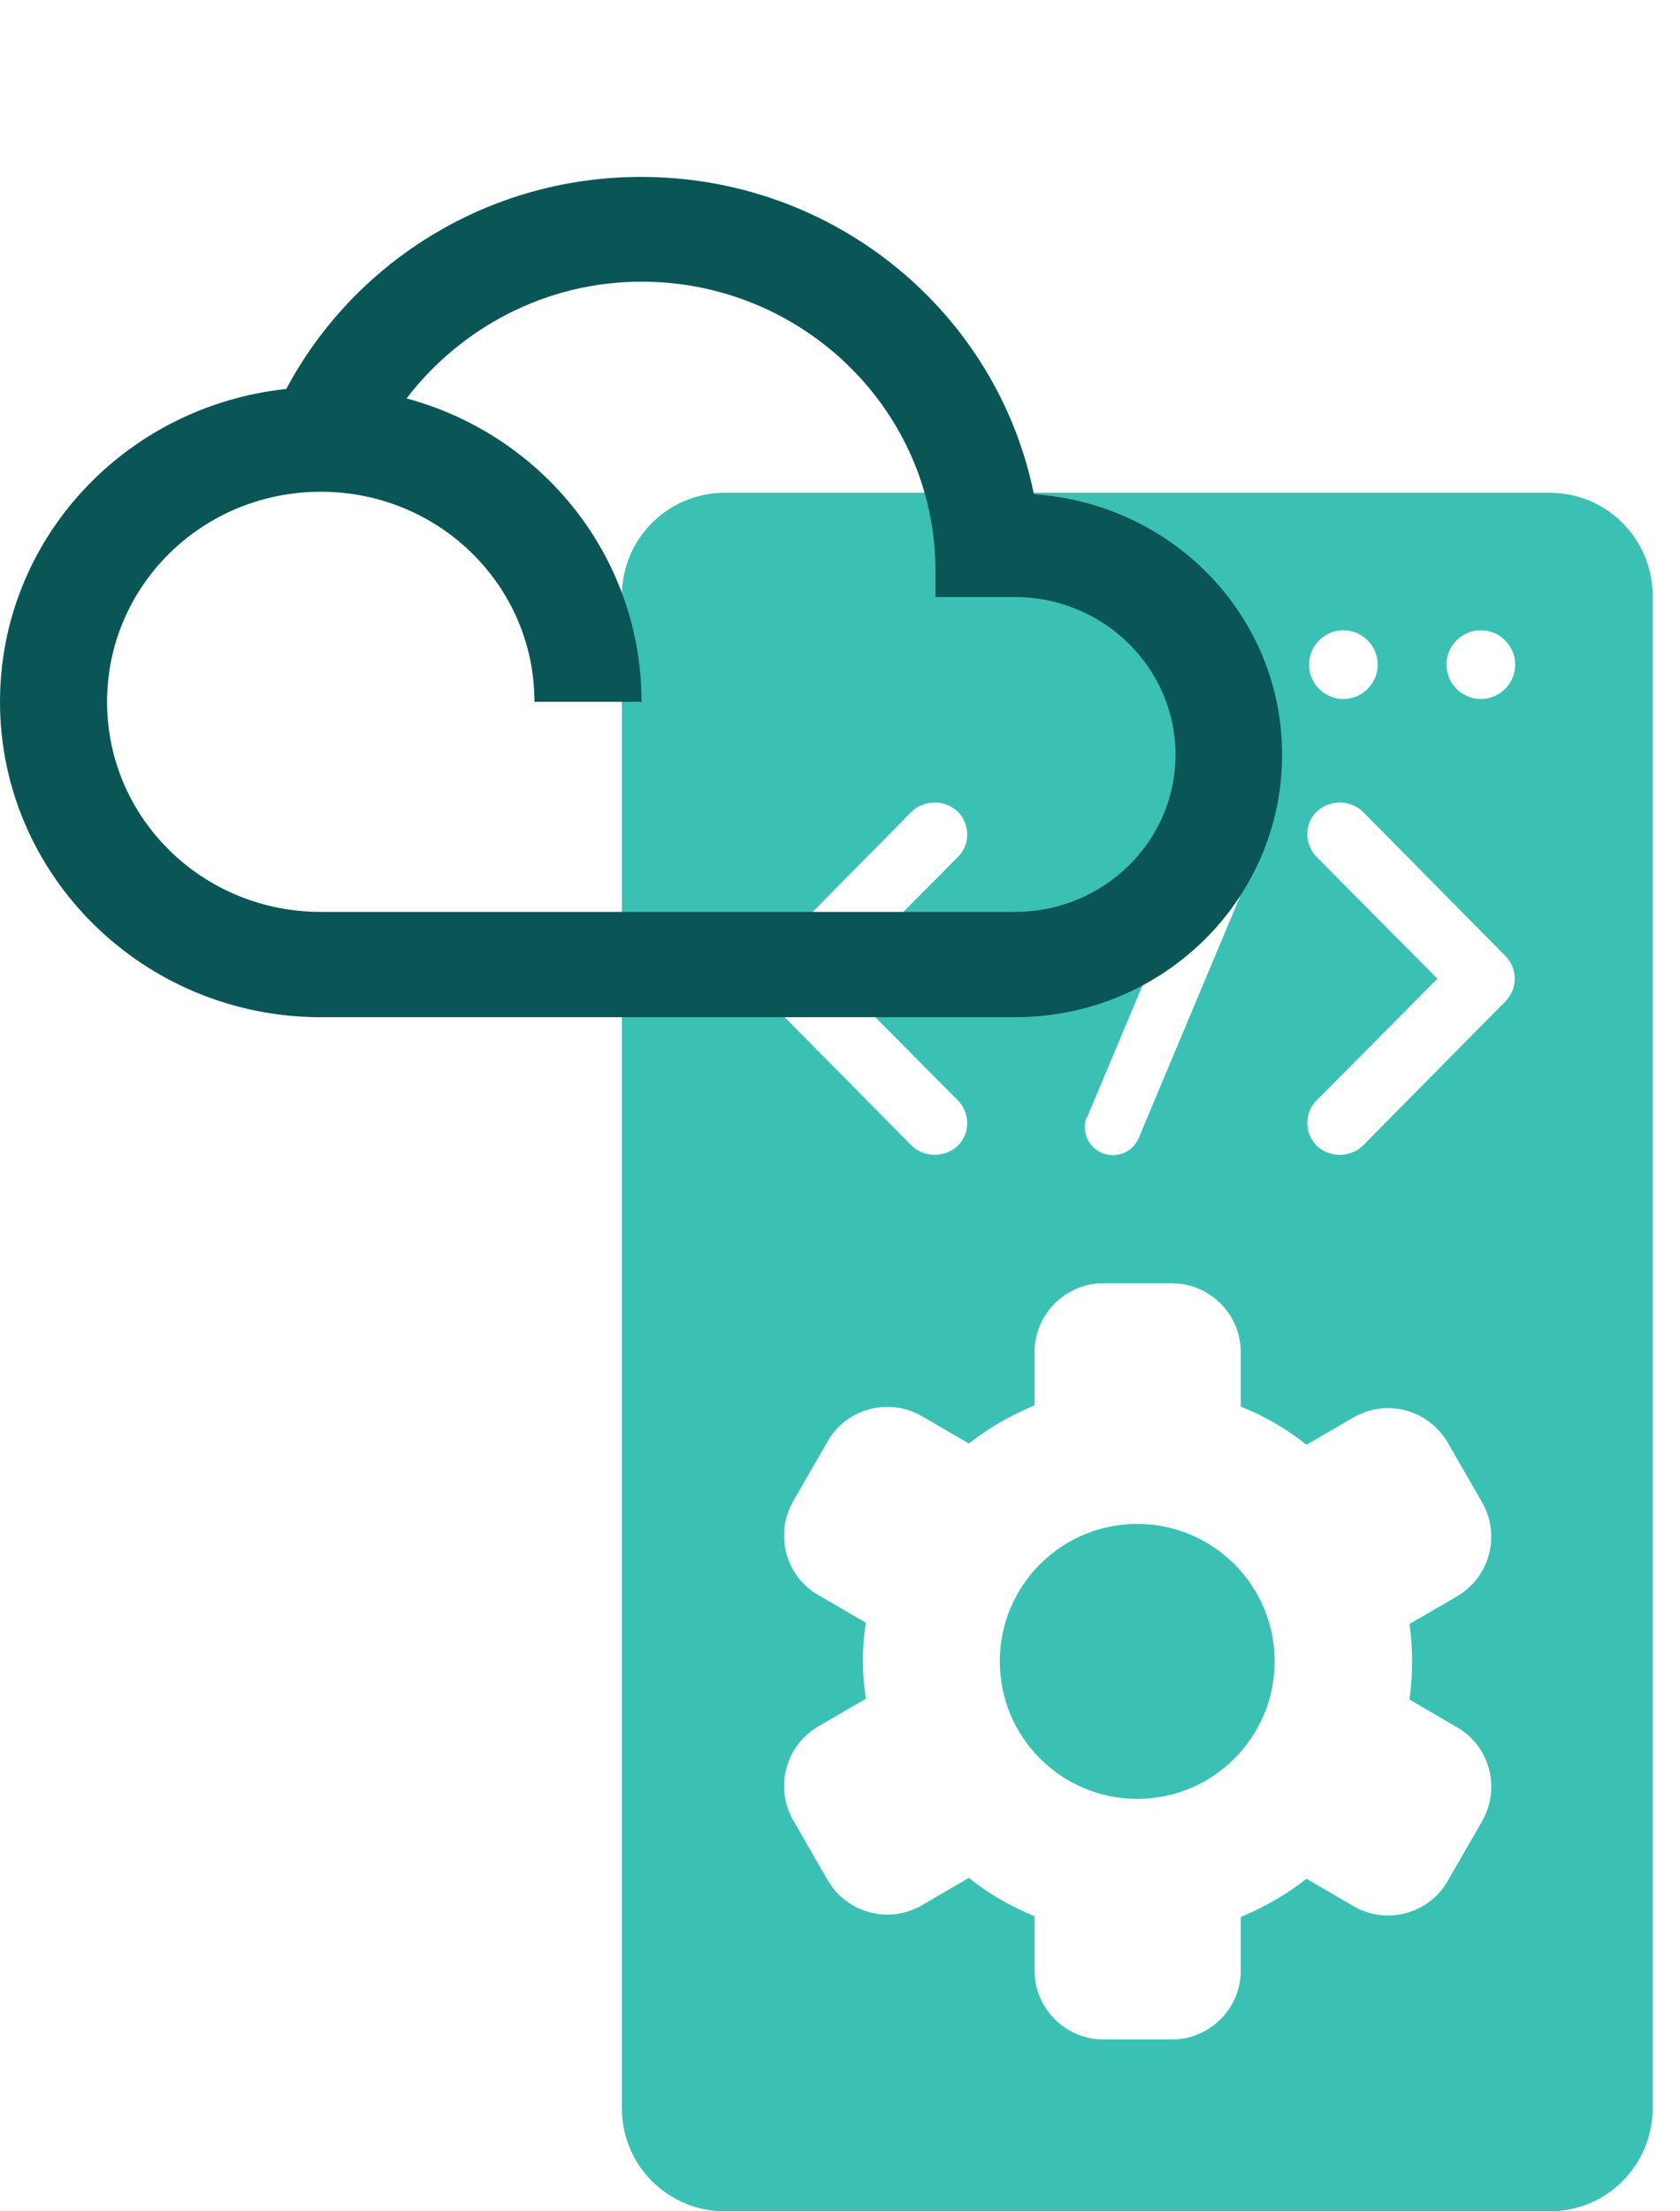<svg xmlns="http://www.w3.org/2000/svg" width="38" height="50" fill="none" viewBox="0 0 38 50"><g clip-path="url(#clip0)"><path fill="#3AC1B4" d="M25.723 40.674c1.717 0 3.108-1.392 3.108-3.109 0-1.716-1.391-3.108-3.108-3.108s-3.109 1.392-3.109 3.108c0 1.717 1.392 3.109 3.109 3.109z"></path><path fill="#3AC1B4" d="M35.049 11.142H16.397c-1.292 0-2.331 1.04-2.331 2.332v34.194c0 1.292 1.04 2.332 2.331 2.332H35.05c1.292 0 2.331-1.04 2.331-2.332V13.474c0-1.292-1.039-2.332-2.331-2.332zm-4.663 3.109c.428 0 .777.35.777.777 0 .427-.35.777-.777.777-.427 0-.777-.35-.777-.777 0-.428.35-.777.777-.777zm-5.79 10.996l2.817-6.702c.136-.321.515-.476.836-.33.31.135.457.504.32.815l-2.817 6.713c-.136.31-.495.457-.816.33-.32-.126-.476-.486-.36-.806l.02-.02zm-7.208-3.623l3.235-3.274c.292-.272.748-.272 1.04 0 .281.282.291.748 0 1.03l-2.73 2.75 2.73 2.748c.281.282.291.748 0 1.03-.292.272-.748.272-1.04 0l-3.235-3.274c-.262-.087-.223-.855 0-1.01zM31.94 37.565c0 .292-.019.574-.058.865l1.069.622c.748.427 1 1.38.573 2.127l-.777 1.35c-.428.748-1.38 1.001-2.128.574l-1.068-.622c-.457.36-.952.641-1.487.864v1.215c0 .855-.7 1.554-1.554 1.554h-1.554c-.855 0-1.555-.7-1.555-1.554v-1.234c-.534-.214-1.039-.505-1.486-.865l-1.068.622c-.748.428-1.69.175-2.128-.573l-.777-1.35c-.427-.748-.175-1.69.573-2.128l1.069-.621c-.088-.574-.088-1.157 0-1.72l-1.069-.622c-.748-.427-1-1.38-.573-2.127l.777-1.35c.427-.748 1.38-1.001 2.128-.574l1.068.622c.457-.36.952-.641 1.486-.864V30.57c0-.855.7-1.554 1.555-1.554h1.554c.855 0 1.554.7 1.554 1.554v1.234c.535.213 1.04.505 1.487.864l1.068-.621c.748-.428 1.69-.175 2.128.573l.777 1.35c.427.748.175 1.69-.573 2.128l-1.069.621c.039.263.058.554.058.845zm2.118-14.93l-3.235 3.273c-.291.272-.748.272-1.04 0-.28-.282-.29-.748 0-1.03l2.73-2.749-2.73-2.749c-.28-.282-.29-.748 0-1.03.292-.272.749-.272 1.04 0l3.235 3.274c.272.282.272.729 0 1.01zm-.563-6.83c-.428 0-.777-.35-.777-.777 0-.428.35-.777.777-.777.427 0 .777.35.777.777 0 .427-.35.777-.777.777z"></path><path fill="#0A5656" d="M23.386 11.176C22.559 7.08 18.897 4 14.5 4c-3.49 0-6.51 1.952-8.025 4.795C2.835 9.18 0 12.191 0 15.87 0 19.796 3.249 23 7.256 23H22.96C26.302 23 29 20.337 29 17.065c0-3.136-2.468-5.675-5.614-5.89zm-.425 9.443H7.256c-2.675 0-4.834-2.12-4.834-4.75 0-2.628 2.159-4.75 4.834-4.75s4.833 2.122 4.833 4.75h2.422c0-3.283-2.25-6.036-5.315-6.86 1.217-1.59 3.146-2.64 5.316-2.64 3.662 0 6.647 2.934 6.647 6.533v.598h1.802c1.998 0 3.628 1.602 3.628 3.565 0 1.963-1.63 3.554-3.628 3.554z"></path></g><defs><clipPath id="clip0"><path fill="#fff" d="M0 0H37.381V50H0z"></path></clipPath></defs></svg>